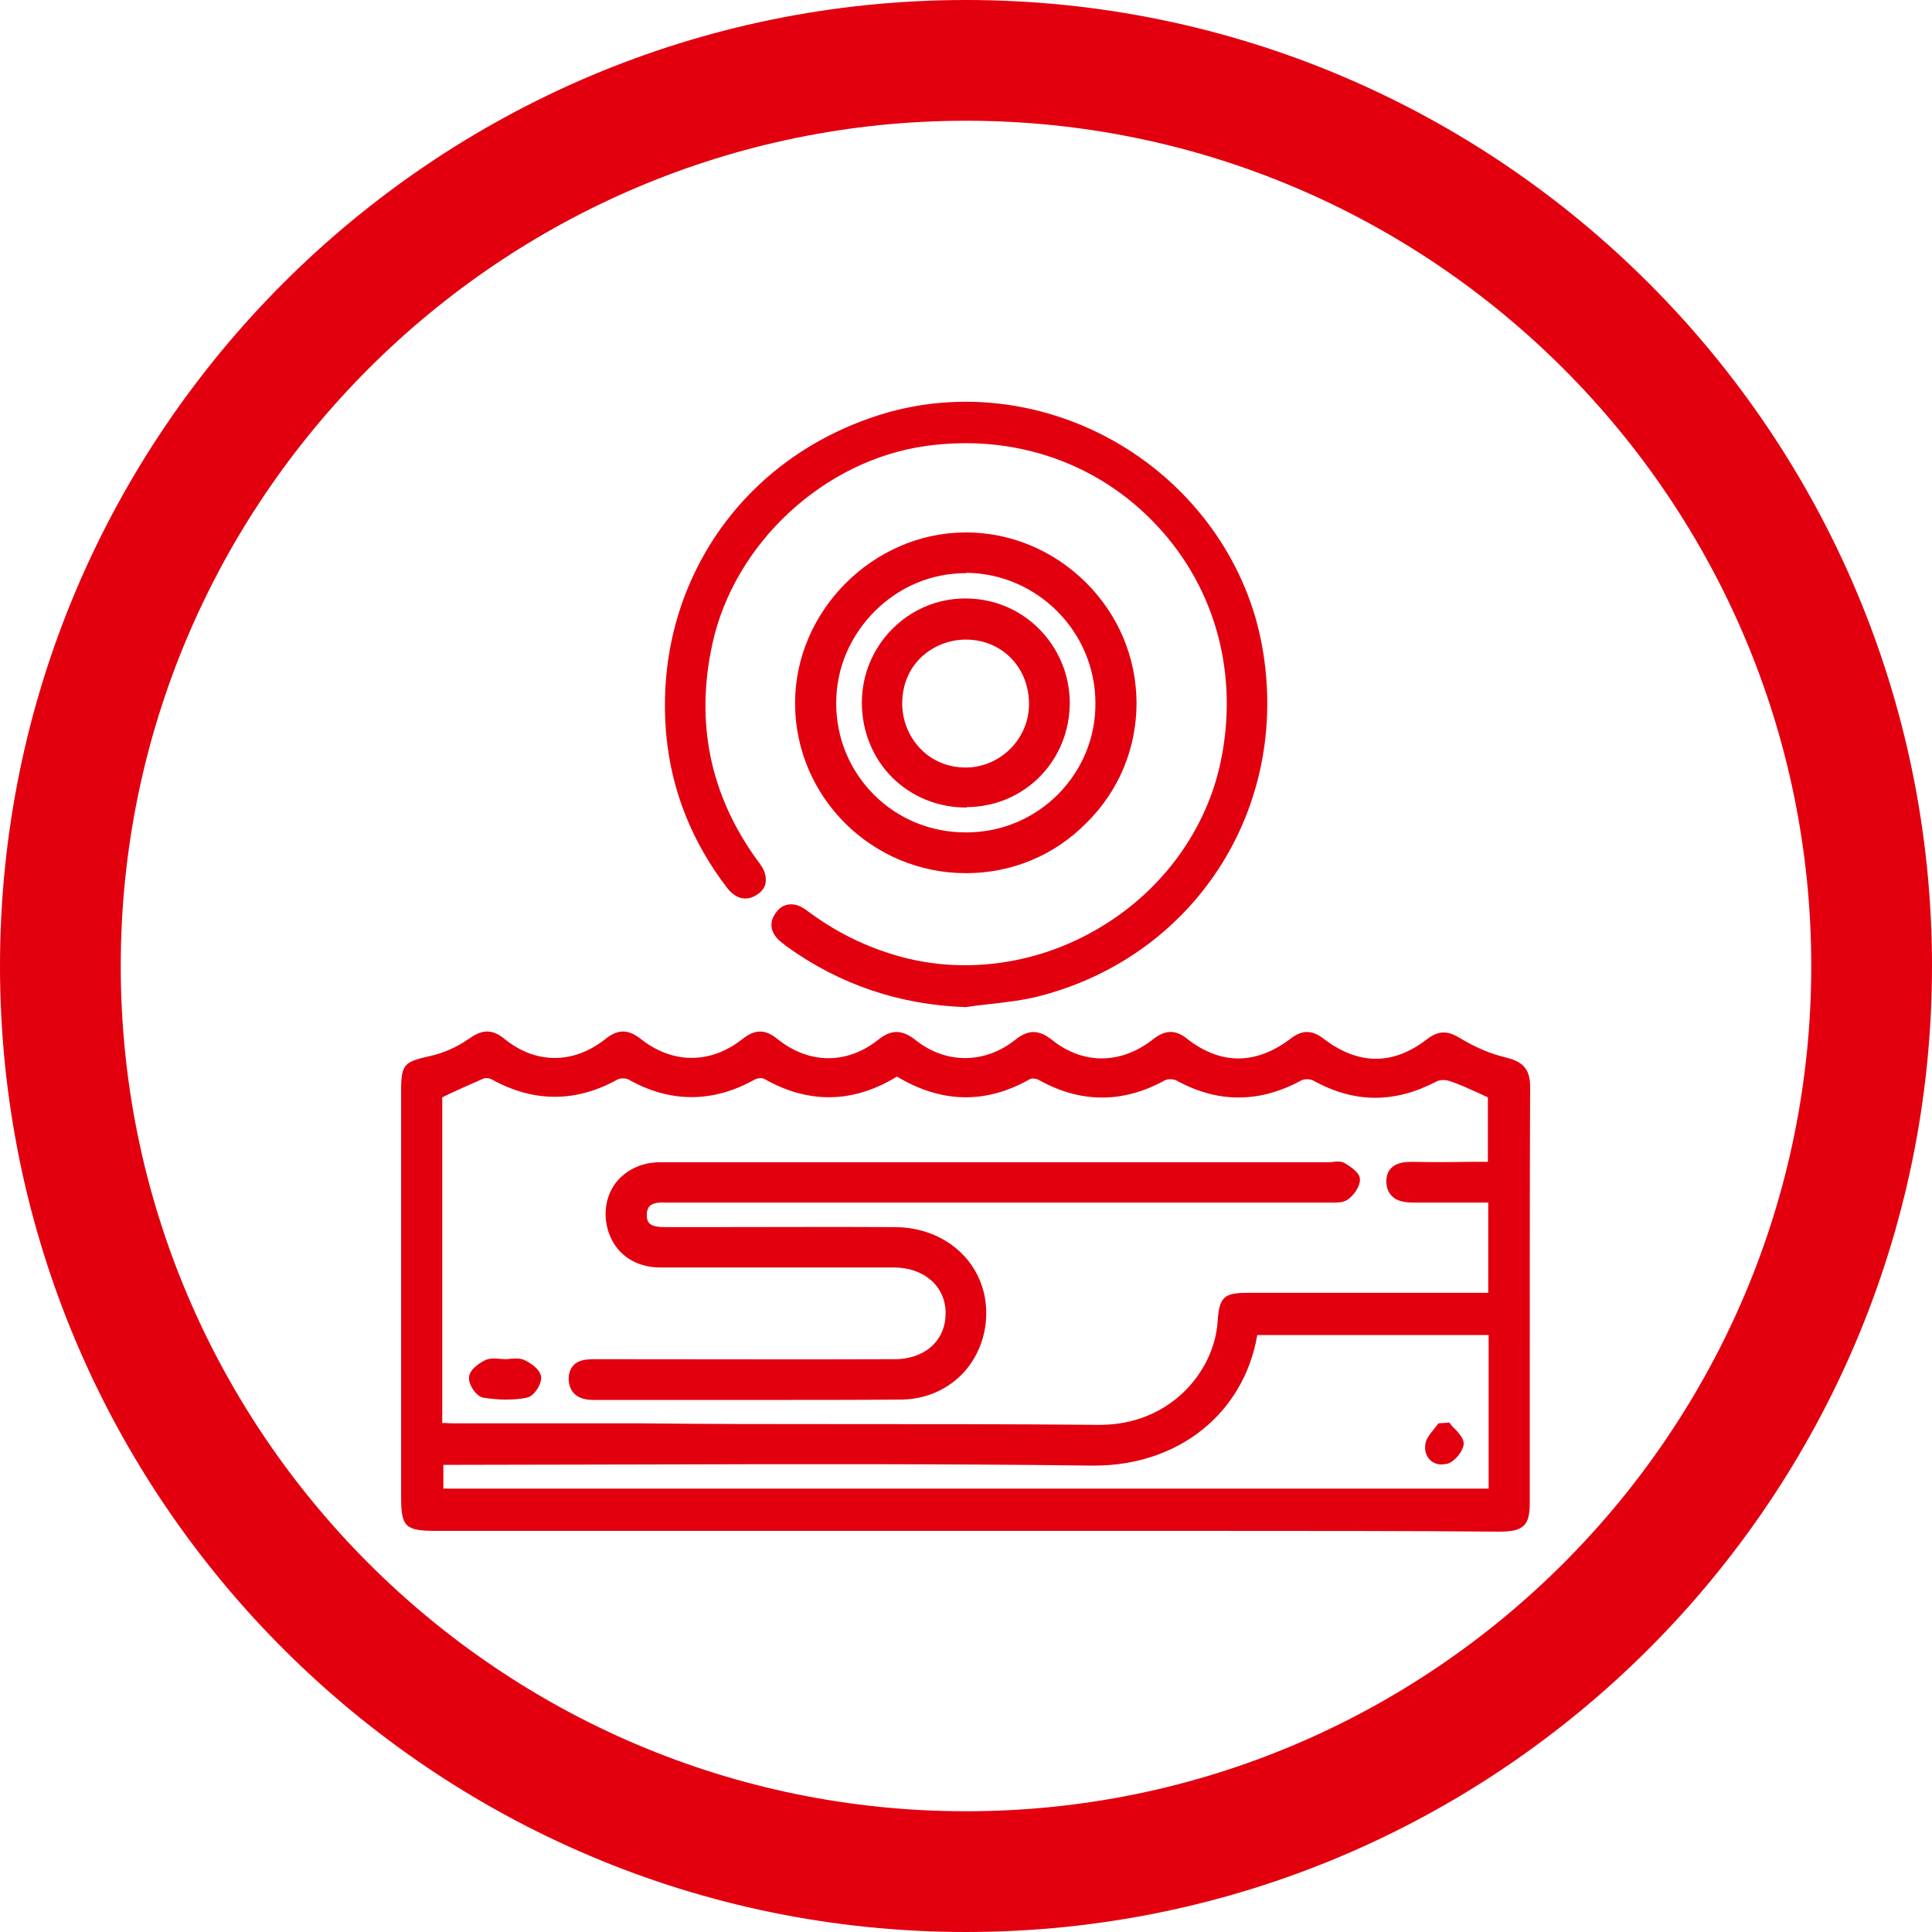 <?xml version="1.0" encoding="utf-8"?>
<!-- Generator: Adobe Illustrator 23.0.0, SVG Export Plug-In . SVG Version: 6.00 Build 0)  -->
<svg version="1.1" id="Layer_1" xmlns="http://www.w3.org/2000/svg" xmlns:xlink="http://www.w3.org/1999/xlink" x="0px" y="0px"
	 viewBox="0 0 512 512" style="enable-background:new 0 0 512 512;" xml:space="preserve">
<style type="text/css">
	.st0{fill:#E2000F;}
</style>
<path class="st0" d="M256,512C114.8,512,0,397.2,0,256S114.8,0,256,0s256,114.8,256,256S397.2,512,256,512z M256,32
	C132.5,32,32,132.5,32,256s100.5,224,224,224s224-100.5,224-224S379.5,32,256,32z"/>
<g>
	<g>
		<path class="st0" d="M255.7,404.7c-46.7,0-93.4,0-140.2,0c-7.5,0-8.2-0.7-8.2-7.9c0-36,0-71.9,0-107.9c0-6.4,0.6-6.7,6.8-8
			c3.7-0.8,7.6-2.5,10.7-4.6c3.2-2.2,5.4-2.6,8.5-0.1c8.6,7,19.2,6.9,28-0.1c3-2.4,5.2-2.3,8.2,0.1c8.8,6.9,19.3,6.9,28,0
			c3-2.3,5.2-2.4,8.2,0c8.8,7,19.3,7,28,0.1c3.2-2.5,5.4-2.3,8.5,0.1c8.3,6.7,19.2,6.7,27.7,0c3.1-2.5,5.4-2.5,8.5,0
			c8.6,6.9,19.2,6.8,28-0.2c2.8-2.2,5-2.3,7.8-0.1c9.4,7.3,19.1,7.2,28.7-0.1c2.7-2.1,4.8-2,7.5,0.1c9.5,7.3,19.3,7.3,28.7,0
			c2.6-2.1,4.6-1.9,7.5-0.2c3.8,2.3,8,4.2,12.3,5.3c4,1,5.8,2.4,5.8,6.7c-0.1,36.8,0,73.7-0.1,110.5c0,5.4-1.3,6.5-7,6.5
			C350.3,404.7,303,404.7,255.7,404.7z M395.5,290.2c-3.8-1.6-7.1-3.3-10.5-4.5c-1.4-0.5-3.4-0.6-4.6,0c-10.6,5.6-21.1,5.6-31.6-0.2
			c-1.1-0.6-3.1-0.7-4.2-0.1c-10.7,5.9-21.3,6-32,0.1c-1.1-0.6-3.1-0.7-4.2-0.1c-10.9,6-21.6,5.9-32.4-0.1c-0.9-0.5-2.6-0.7-3.4-0.2
			c-11.8,6.7-23.3,6.1-34.7-1c-11.4,7.2-22.9,7.7-34.7,0.9c-0.9-0.5-2.5-0.3-3.4,0.2c-10.8,6-21.5,6.1-32.4,0.1
			c-1-0.6-2.8-0.6-3.8-0.1c-10.8,6-21.6,6.1-32.4,0c-0.9-0.5-2.2-0.7-3.1-0.4c-3.9,1.6-7.7,3.5-11.6,5.3c0,29,0,58.3,0,87.9
			c1.7,0.1,3.1,0.2,4.5,0.2c56.8,0,113.5-0.3,170.3,0.1c18.6,0.1,31.4-13.5,32.4-28.4c0.4-6.1,1.3-6.6,7.5-6.5c19.9,0,39.8,0,59.7,0
			c1.5,0,3.1,0,4.5,0c0-9,0-17.3,0-25.9c-7.1,0-13.9,0-20.6,0c-3.3,0-6.3-0.8-6.2-4.6c0.1-3.6,3-4.2,6.1-4.1c6.9,0.1,13.8,0,20.9,0
			C395.5,302.4,395.5,296.2,395.5,290.2z M116.4,395.5c93.3,0,186.2,0,279.1,0c0-14.4,0-28.5,0-42.7c-21.2,0-42.2,0-63.1,0
			c-3.2,20.3-20.1,34.9-43.1,34.6c-56-0.7-112-0.2-168-0.2c-1.6,0-3.1,0-4.8,0C116.4,390.2,116.4,392.7,116.4,395.5z"/>
		<path class="st0" d="M322.7,405.7c-11.2,0-22.4,0-33.6,0H115.5c-8.1,0-9.2-1.1-9.2-8.9c0-36,0-71.9,0-107.9c0-6.9,0.9-7.5,7.5-9
			c3.7-0.8,7.3-2.4,10.3-4.5c3.2-2.3,6-3.1,9.7,0c8.3,6.7,18.3,6.6,26.7-0.1c3.3-2.6,6-2.6,9.4,0.1c8.4,6.6,18.4,6.6,26.8,0
			c3.4-2.7,6.1-2.7,9.4,0c8.4,6.7,18.4,6.7,26.7,0.1c3.4-2.7,6.2-2.7,9.8,0.1c8,6.4,18.3,6.4,26.4,0c3.5-2.8,6.3-2.8,9.8,0
			c8.3,6.6,18.3,6.5,26.8-0.2c3.2-2.5,5.9-2.6,9-0.1c9,7,18.3,6.9,27.5-0.1c3-2.3,5.6-2.3,8.7,0.1c9.2,7,18.4,7.1,27.5,0
			c3.3-2.5,5.8-1.9,8.6-0.2c4.1,2.5,8.2,4.2,12,5.1c4.1,1,6.6,2.6,6.6,7.7c-0.1,25.3-0.1,51.1-0.1,76c0,11.5,0,23,0,34.5
			c0,5.9-1.7,7.5-8,7.5C372.6,405.7,347.6,405.7,322.7,405.7z M255.7,403.7h33.4c36.2,0,72.4,0,108.5,0c5.2,0,6-0.7,6-5.5
			c0-11.5,0-23,0-34.5c0-24.9,0-50.7,0.1-76c0-3.5-1.1-4.8-5.1-5.7c-4.1-1-8.3-2.8-12.6-5.4c-2.7-1.6-4.2-1.6-6.4,0.1
			c-9.7,7.5-20.1,7.5-29.9,0c-2.4-1.8-3.9-1.8-6.2-0.1c-9.9,7.6-20.3,7.6-29.9,0.1c-2.4-1.9-4.1-1.9-6.6,0.1
			c-9.2,7.2-20.4,7.3-29.3,0.2c-2.7-2.2-4.5-2.2-7.3,0c-8.9,7-20.2,7.1-28.9,0c-2.8-2.3-4.6-2.3-7.2-0.1c-9.1,7.3-20,7.3-29.2-0.1
			c-2.6-2.1-4.3-2-6.9,0c-9.2,7.2-20.1,7.2-29.3,0c-2.7-2.1-4.3-2.1-6.9-0.1c-9.3,7.3-20.2,7.4-29.2,0.1c-2.6-2.1-4.2-2.1-7.3,0.1
			c-3.2,2.2-7.1,3.9-11,4.8c-6,1.3-6,1.3-6,7c0,36,0,71.9,0,107.9c0,6.7,0.3,6.9,7.2,6.9H255.7z M396.5,396.5H115.4v-10.3h5.8
			c16.1,0,32.2,0,48.3-0.1c39.2-0.1,79.8-0.2,119.7,0.3c22,0.3,38.9-13.3,42.1-33.7l0.1-0.8h65V396.5z M117.4,394.5h277.1v-40.7
			h-61.3c-3.6,20.8-20.9,34.6-43.2,34.6c-0.2,0-0.5,0-0.7,0c-39.9-0.5-80.5-0.4-119.7-0.3c-16.1,0-32.2,0.1-48.3,0.1h-3.8V394.5z
			 M291.5,379.6c-0.1,0-0.2,0-0.2,0c-40.4-0.3-81.4-0.2-121.1-0.1c-16.4,0-32.8,0-49.2,0c0,0,0,0,0,0c-1,0-2-0.1-3-0.1
			c-0.5,0-1-0.1-1.6-0.1l-1,0v-89.5l0.6-0.3c1-0.5,2.1-1,3.1-1.4c2.8-1.3,5.7-2.7,8.6-3.9c1.2-0.5,2.9-0.1,3.9,0.4
			c10.6,5.9,20.8,5.9,31.4,0c1.3-0.7,3.5-0.7,4.8,0.1c10.5,5.9,20.8,5.9,31.4-0.1c1.2-0.6,3.2-0.9,4.4-0.2
			c11.4,6.5,22.4,6.2,33.6-0.9l0.5-0.3l0.5,0.3c11.4,7.1,22.5,7.4,33.7,1c1.2-0.7,3.3-0.5,4.4,0.2c10.6,5.9,20.9,5.9,31.4,0.1
			c1.5-0.8,3.9-0.6,5.2,0.1c10.4,5.7,20.6,5.7,31-0.1c1.4-0.7,3.7-0.7,5.2,0.1c10.2,5.6,20.3,5.7,30.7,0.2c1.6-0.8,3.9-0.6,5.4-0.1
			c2.5,0.9,4.9,1.9,7.4,3.1c1,0.5,2.1,0.9,3.2,1.4l0.6,0.3V310h-1c-2.1,0-4.1,0-6.1,0c-5.1,0-9.8,0-14.7,0c-3.7-0.1-5,0.8-5.1,3.1
			c0,1.1,0.2,1.9,0.8,2.4c0.8,0.8,2.2,1.1,4.4,1.2c4.8,0,9.6,0,14.5,0l7.2,0v27.9l-65.2,0c0,0-0.1,0-0.1,0c-5.6,0-6,0.2-6.4,5.6
			C323.7,364.7,311.1,379.6,291.5,379.6z M221.1,377.4c23.4,0,46.9,0,70.2,0.2c0.1,0,0.2,0,0.2,0c18.4,0,30.3-13.9,31.2-27.5
			c0.4-6.8,2-7.5,8.5-7.5c0,0,0,0,0,0l63.2,0v-23.9l-5.2,0c-4.9,0-9.7,0-14.5,0c-2.8,0-4.7-0.5-5.9-1.8c-0.9-0.9-1.4-2.2-1.4-3.9
			c0.1-5.2,5.2-5.1,7.1-5.1c4.9,0.1,9.6,0.1,14.7,0c1.7,0,3.4,0,5.1,0v-17.1c-0.9-0.4-1.8-0.8-2.6-1.2c-2.5-1.1-4.8-2.2-7.2-3
			c-1.3-0.5-2.9-0.5-3.8,0c-11.1,5.8-21.7,5.8-32.6-0.2c-0.8-0.5-2.5-0.5-3.2-0.1c-11,6-22.1,6.1-33,0.1c-0.9-0.5-2.5-0.5-3.2-0.1
			c-11.1,6.1-22.3,6.1-33.4-0.1c-0.7-0.4-1.9-0.5-2.4-0.2c-11.6,6.6-23.4,6.4-35.2-0.7c-11.6,7.1-23.4,7.3-35.2,0.6
			c-0.5-0.3-1.8-0.2-2.5,0.2c-11.1,6.2-22.4,6.2-33.4,0c-0.7-0.4-2.2-0.4-2.8-0.1c-11.1,6.2-22.3,6.2-33.4,0.1
			c-0.7-0.4-1.7-0.5-2.2-0.3c-2.8,1.2-5.6,2.5-8.5,3.8c-0.8,0.4-1.7,0.8-2.5,1.2v86.3c0.2,0,0.4,0,0.6,0c1,0.1,2,0.1,2.9,0.1
			c0,0,0,0,0,0c16.4,0,32.8,0,49.2,0C187,377.4,204,377.4,221.1,377.4z"/>
	</g>
	<g>
		<path class="st0" d="M255.8,265.9c-17.3-0.6-32.8-5.8-46.7-15.8c-0.5-0.3-0.9-0.7-1.4-1.1c-2.3-1.8-3.2-4.1-1.4-6.5
			c1.8-2.5,4.3-2.2,6.6-0.5c7.7,5.8,16.2,10,25.6,12.5c37.2,10.1,77.6-14.4,85.7-52.1c10.6-49.3-29.3-92.3-79.2-85.4
			c-27.4,3.8-51.5,26.3-57.4,53.2c-4.6,21.2-0.7,40.6,12,58.2c0.3,0.4,0.5,0.7,0.8,1.1c1.7,2.4,1.9,4.9-0.6,6.6
			c-2.4,1.6-4.8,0.8-6.5-1.6c-9-11.7-14.5-25-15.9-39.7c-3.7-38.7,19.2-72.8,56.3-84.2c43-13.2,90.2,14.7,99.2,58.8
			c8.7,42.6-16.1,82.8-58,93.6C268.8,264.6,262.2,264.9,255.8,265.9z"/>
		<path class="st0" d="M255.9,266.9L255.9,266.9c-17.5-0.6-33.4-6-47.3-16c-0.3-0.2-0.7-0.5-1-0.8l-0.4-0.3c-3-2.3-3.6-5.2-1.6-7.9
			c0.9-1.3,2-2,3.4-2.2c1.5-0.2,3.1,0.3,4.7,1.5c7.7,5.8,16,9.9,25.2,12.4c17.5,4.7,36.9,1.8,53.1-8.1c16.2-9.8,27.6-25.6,31.4-43.2
			c5-23.2-1.1-46.2-16.7-62.9c-15.6-16.8-38-24.5-61.4-21.2c-27,3.8-50.7,25.8-56.5,52.4c-4.6,20.9-0.6,40.2,11.9,57.4l0.3,0.4
			c0.2,0.2,0.4,0.5,0.5,0.7c1.2,1.6,1.6,3.3,1.4,4.8c-0.2,1.3-1,2.4-2.3,3.2c-2.7,1.8-5.6,1.2-7.9-1.8
			c-9.3-12.1-14.7-25.7-16.1-40.2c-1.8-19.2,2.7-37.5,13-53c10.3-15.4,25.6-26.6,44-32.3c20.8-6.4,43.8-3.5,63.2,8
			c19.3,11.5,32.9,30.3,37.3,51.5c8.8,43.1-16.4,83.8-58.7,94.7c-4.3,1.1-8.8,1.6-13.2,2.1C260.1,266.3,258,266.6,255.9,266.9
			L255.9,266.9z M209.6,241.6c-0.1,0-0.3,0-0.4,0c-0.8,0.1-1.4,0.6-2,1.4c-0.5,0.7-2,2.7,1.2,5.1l0.4,0.3c0.3,0.2,0.6,0.5,0.9,0.7
			c13.8,9.9,28.8,15,46,15.7c2-0.3,4.1-0.5,6-0.8c4.3-0.5,8.7-1,12.9-2.1c41.3-10.6,65.9-50.3,57.3-92.4
			c-4.2-20.7-17.5-39-36.4-50.2c-18.9-11.2-41.3-14-61.6-7.8c-36.9,11.4-59.3,44.8-55.6,83.1c1.4,14.1,6.6,27.3,15.7,39.1
			c1.1,1.5,2.9,2.9,5.2,1.3c0.8-0.5,1.3-1.2,1.4-1.9c0.2-0.9-0.2-2.1-1-3.3c-0.2-0.2-0.3-0.5-0.5-0.7l-0.3-0.4
			c-12.8-17.6-16.9-37.5-12.2-59c6-27.4,30.5-50.1,58.2-54c24.1-3.4,47.1,4.6,63.2,21.8c16,17.3,22.3,40.9,17.2,64.7
			c-3.9,18.2-15.7,34.4-32.3,44.5c-16.7,10.2-36.6,13.2-54.7,8.3c-9.5-2.6-18-6.7-25.9-12.7C211.7,242.2,210.7,241.6,209.6,241.6z"
			/>
	</g>
	<g>
		<path class="st0" d="M256.1,230.4c-24.4,0-44.3-19.7-44.3-43.9c-0.1-24.1,20-44.3,44.1-44.3c24.1-0.1,44.3,20,44.3,44.1
			C300.2,210.5,280.4,230.4,256.1,230.4z M256,221.6c19.7,0,35.4-15.8,35.3-35.4c-0.1-19.2-16-35.2-35.2-35.4
			c-19.3-0.1-35.5,15.9-35.5,35.4C220.6,205.9,236.3,221.6,256,221.6z"/>
		<path class="st0" d="M256,231.4c-24.9,0-45.2-20.1-45.3-44.9c-0.1-24.5,20.6-45.3,45.1-45.4c0.1,0,0.1,0,0.2,0
			c11.8,0,23.1,4.7,31.7,13.2c8.7,8.6,13.4,19.9,13.5,31.9c0,12-4.6,23.3-13.2,31.8C279.5,226.7,268.1,231.4,256,231.4L256,231.4
			C256.1,231.4,256,231.4,256,231.4z M256,143.2c-0.1,0-0.1,0-0.2,0c-23.4,0.1-43.2,19.9-43.1,43.3c0.1,23.7,19.5,42.9,43.3,42.9
			c0,0,0,0,0.1,0l0,0c11.5,0,22.4-4.5,30.5-12.7c8.1-8.2,12.6-19,12.6-30.4c0-11.4-4.6-22.2-12.9-30.4
			C278.1,147.6,267.3,143.2,256,143.2z M256,222.6c-9.8,0-19-3.8-25.8-10.6c-6.8-6.8-10.6-16-10.5-25.7c0-9.7,3.9-18.9,10.9-25.9
			c6.9-6.9,16-10.6,25.6-10.6c19.9,0.1,36.1,16.5,36.2,36.3c0,9.8-3.7,18.9-10.5,25.7C275,218.8,265.8,222.6,256,222.6L256,222.6
			C256,222.6,256,222.6,256,222.6z M255.9,151.9c-9,0-17.4,3.5-24,10c-6.6,6.6-10.3,15.2-10.3,24.4c0,9.2,3.5,17.8,10,24.3
			c6.5,6.5,15.1,10,24.4,10c0,0,0,0,0,0l0,0c9.3,0,17.9-3.6,24.4-10.1c6.4-6.5,10-15.1,9.9-24.3c-0.1-18.8-15.4-34.2-34.2-34.4
			C256.1,151.9,256,151.9,255.9,151.9z"/>
	</g>
	<g>
		<path class="st0" d="M263.9,309c29.5,0,58.9,0,88.4,0c1.2,0,2.6-0.4,3.5,0.1c1.5,0.9,3.6,2.3,3.6,3.5c0,1.6-1.5,3.7-3,4.6
			c-1.3,0.8-3.4,0.5-5.2,0.5c-56.9,0-113.8,0-170.6,0c-1.3,0-2.7,0-4,0c-3.2-0.1-6.3,0.2-6.3,4.3c0,4.1,3.2,4.3,6.3,4.2
			c20.2,0,40.4-0.1,60.6,0c12.5,0.1,22.1,8.5,23,20c1,12.6-8.3,23.5-21.3,23.7c-27.3,0.3-54.5,0.1-81.8,0.1c-3,0-5.4-1-5.5-4.4
			c-0.1-3.8,2.7-4.3,5.8-4.3c26.5,0,53.1,0.1,79.6,0c8.7,0,14.6-5.5,14.5-13.3c0-7.7-6-13.1-14.7-13.1c-20.6,0-41.3,0-61.9,0
			c-6.4,0-11.1-3.4-12.8-8.9c-2.8-8.9,3.2-17,12.9-17C204.7,309,234.3,309,263.9,309z"/>
		<path class="st0" d="M203,371c-7.9,0-15.7,0-23.4,0c-7.5,0-15,0-22.4,0c-5.5,0-6.4-3.4-6.5-5.4c0-1.6,0.4-2.9,1.3-3.8
			c1.3-1.4,3.4-1.6,5.5-1.6c0,0,0,0,0,0c31.3,0,56.6,0.1,79.6,0c4.2,0,7.8-1.4,10.2-3.8c2.2-2.2,3.3-5.1,3.3-8.4
			c0-7.1-5.7-12.1-13.7-12.1c-9.8,0-19.6,0-29.5,0c-10.8,0-21.6,0-32.4,0c-6.7,0-11.9-3.6-13.8-9.6c-1.4-4.5-0.7-9.1,1.8-12.6
			c2.7-3.6,7-5.7,12-5.7c20.9,0,42.1,0,62.6,0c8.8,0,17.5,0,26.3,0l0,0c29.5,0,58.9,0,88.4,0c0.3,0,0.7,0,1-0.1c1-0.1,2.1-0.2,3,0.3
			c3.7,2.2,4.1,3.5,4.1,4.4c0,2-1.8,4.4-3.4,5.4c-1.3,0.8-2.9,0.7-4.5,0.7c-0.4,0-0.8,0-1.2,0c-47.4,0-94.8,0-142.2,0l-28.4,0
			c-0.4,0-0.9,0-1.3,0c-0.9,0-1.8,0-2.7,0c-1.8-0.1-3.6,0-4.5,0.9c-0.5,0.5-0.8,1.3-0.8,2.3c0,1.1,0.2,1.8,0.7,2.3
			c0.9,0.9,2.7,1,4.6,1l9.5,0c16.7,0,34.1-0.1,51.1,0c12.9,0.1,23,8.8,24,20.9c0.5,6.5-1.6,12.8-5.8,17.5
			c-4.2,4.6-10.1,7.2-16.5,7.3C227,371,215,371,203,371z M157.4,362.2c-1.5,0-3.2,0.1-4,1c-0.5,0.5-0.7,1.3-0.7,2.3
			c0,1.5,0.5,3.4,4.5,3.4c7.5,0,15,0,22.4,0c19.4,0,39.6,0.1,59.3-0.2c5.9-0.1,11.2-2.4,15-6.6c3.9-4.2,5.8-10.1,5.3-16
			c-0.9-11-10.2-19-22-19c-17-0.1-34.3,0-51.1,0l-9.5,0c-2.4,0-4.6-0.1-6-1.5c-0.9-0.9-1.3-2.1-1.3-3.7c0-1.6,0.5-2.9,1.4-3.8
			c1.4-1.4,3.7-1.5,6-1.5c0.9,0,1.8,0,2.6,0c0.4,0,0.9,0,1.3,0l28.4,0c47.4,0,94.8,0,142.2,0c0.4,0,0.9,0,1.3,0
			c1.3,0.1,2.6,0.1,3.3-0.3c1.3-0.8,2.5-2.6,2.5-3.7c0-0.2-0.6-1.2-3.1-2.7c-0.3-0.2-1.1-0.1-1.8-0.1c-0.4,0-0.8,0.1-1.2,0.1
			c-29.5,0-58.9,0-88.4,0l0,0c-8.8,0-17.5,0-26.3,0c-20.5,0-41.7,0-62.6,0c-4.3,0-8.1,1.8-10.4,4.9c-2.2,3-2.7,6.9-1.5,10.8
			c1.6,5.1,6,8.1,11.9,8.2c10.8,0,21.6,0,32.4,0c9.8,0,19.6,0,29.5,0c9.2,0,15.7,5.8,15.7,14.1c0,3.9-1.3,7.3-3.9,9.8
			c-2.8,2.8-7,4.4-11.7,4.4C214.1,362.3,188.8,362.3,157.4,362.2C157.4,362.2,157.4,362.2,157.4,362.2z"/>
	</g>
	<g>
		<path class="st0" d="M133.8,361.3c1.6,0,3.4-0.5,4.8,0.1c1.6,0.7,3.8,2.3,3.9,3.6c0.1,1.5-1.7,4.2-2.9,4.4
			c-3.7,0.6-7.6,0.6-11.3,0c-1.3-0.2-3.1-2.9-3-4.4c0.1-1.4,2.2-3,3.8-3.7C130.3,360.8,132.2,361.3,133.8,361.3z"/>
		<path class="st0" d="M133.9,370.9c-1.9,0-3.9-0.2-5.8-0.5c-1.9-0.3-4-3.5-3.8-5.4c0.1-2.1,2.9-3.9,4.4-4.6
			c1.2-0.5,2.5-0.4,3.7-0.3c0.5,0,1,0.1,1.4,0.1c0,0,0,0,0,0c0.5,0,0.9,0,1.4-0.1c1.3-0.1,2.6-0.2,3.7,0.3c1.6,0.7,4.3,2.5,4.5,4.5
			c0.2,1.9-1.9,5.2-3.8,5.5C137.8,370.8,135.8,370.9,133.9,370.9z M130.7,362.1c-0.5,0-0.9,0.1-1.3,0.2c-1.6,0.7-3.2,2.1-3.2,2.9
			c-0.1,1,1.5,3.2,2.2,3.3c3.6,0.6,7.4,0.6,10.9,0c0.7-0.1,2.2-2.3,2.1-3.4c-0.1-0.7-1.7-2.1-3.3-2.8c-0.7-0.3-1.7-0.2-2.8-0.1
			c-0.5,0-1.1,0.1-1.6,0.1l0-1l0,1c0,0,0,0,0,0c-0.5,0-1.1,0-1.6-0.1C131.7,362.2,131.2,362.1,130.7,362.1z"/>
	</g>
	<g>
		<path class="st0" d="M383.5,377.9c1.2,1.5,3.3,3.1,3.3,4.6c-0.1,1.5-2,3.9-3.6,4.3c-2.7,0.8-4.8-1.2-4.5-3.9c0.2-1.7,1.9-3.3,3-5
			C382.3,378,382.9,377.9,383.5,377.9z"/>
		<path class="st0" d="M382,388.1c-1,0-1.9-0.3-2.7-0.9c-1.2-1-1.8-2.5-1.6-4.2c0.1-1.5,1.1-2.8,2.1-4c0.4-0.5,0.8-1,1.1-1.4
			l0.3-0.4l2.9-0.2l0.3,0.4c0.3,0.4,0.7,0.9,1.2,1.3c1.1,1.2,2.3,2.5,2.3,3.9c-0.1,1.9-2.3,4.7-4.3,5.3
			C383,388,382.5,388.1,382,388.1z M382.2,379c-0.3,0.4-0.6,0.8-0.9,1.2c-0.8,1-1.6,2-1.7,2.9c-0.1,1,0.2,1.9,0.9,2.5
			c0.6,0.5,1.4,0.6,2.3,0.4c1.2-0.4,2.8-2.3,2.8-3.4c0-0.6-0.9-1.7-1.7-2.5c-0.3-0.4-0.7-0.7-1-1.1L382.2,379z"/>
	</g>
	<g>
		<path class="st0" d="M282.5,186.1c0.1,15-11.5,26.8-26.3,26.9c-15.1,0.1-26.8-11.6-26.8-26.8c0-14.6,11.7-26.5,26.3-26.6
			C270.5,159.5,282.5,171.4,282.5,186.1z M273.8,186.8c0.1-10.3-7.3-18.1-17.4-18.3c-10.1-0.2-18.1,7.5-18.2,17.5
			c-0.1,10.2,7.8,18.4,17.8,18.4C265.7,204.4,273.6,196.5,273.8,186.8z"/>
		<path class="st0" d="M256,214c-7.4,0-14.3-2.8-19.5-7.9c-5.2-5.2-8.1-12.3-8.1-19.9c0-15.1,12.2-27.5,27.2-27.6c0.1,0,0.1,0,0.2,0
			c7.4,0,14.3,2.8,19.5,8c5.2,5.2,8.1,12.1,8.2,19.4l0,0c0.1,15.5-11.9,27.8-27.3,27.9C256.2,214,256.1,214,256,214z M255.9,160.6
			c-0.1,0-0.1,0-0.2,0c-13.9,0.1-25.3,11.6-25.3,25.6c0,7.1,2.7,13.7,7.5,18.5c4.8,4.8,11.3,7.4,18.3,7.3
			c14.2-0.1,25.3-11.5,25.3-25.9l0,0c0-6.8-2.7-13.2-7.6-18C269.1,163.3,262.7,160.6,255.9,160.6z M256,205.4c-5,0-9.8-2-13.3-5.5
			c-3.6-3.7-5.6-8.6-5.5-13.9c0.1-5.1,2.1-9.7,5.6-13.2c3.6-3.5,8.4-5.4,13.6-5.3c10.6,0.2,18.5,8.5,18.4,19.3
			C274.6,197,266.2,205.4,256,205.4C256,205.4,256,205.4,256,205.4z M256,169.5c-4.5,0-8.7,1.7-11.9,4.7c-3.2,3.1-4.9,7.2-5,11.8
			c-0.1,4.8,1.7,9.2,4.9,12.5c3.1,3.2,7.4,4.9,11.9,4.9c0,0,0,0,0,0c9.1,0,16.7-7.5,16.8-16.6l0,0c0.1-9.7-6.9-17.1-16.4-17.3
			C256.3,169.5,256.1,169.5,256,169.5z"/>
	</g>
</g>
</svg>
